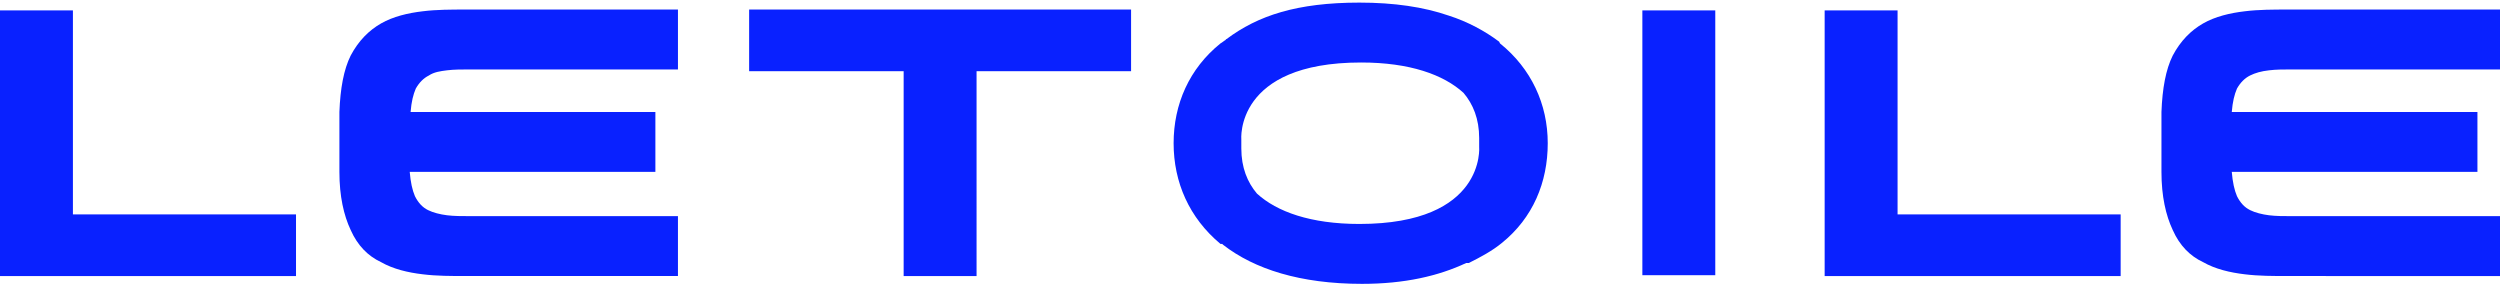 <svg xmlns="http://www.w3.org/2000/svg" xml:space="preserve" id="Слой_1" x="0" y="0" style="enable-background:new 0 0 288 33" version="1.1" viewBox="0 0 288 33"><style>.st1{fill:#0921ff}</style><path d="m172.8 5-.1-.2c-1.6-1.2-3.6-2.3-5.8-3-2.9-1-6.3-1.5-10.3-1.5-7.2 0-11.7 1.5-15.3 4.2 0 0-.1 0-.1.1-.2.1-.4.3-.6.4-3.6 2.9-5.4 7-5.4 11.5s1.8 8.6 5.4 11.6h.2l.1.1c3.6 2.8 8.9 4.5 16 4.5 4.9 0 8.8-.9 12-2.4H169.2c1.4-.7 2.7-1.4 3.8-2.3 3.6-2.9 5.3-7 5.3-11.5s-1.9-8.6-5.5-11.5zm-16.2 20.8c-5.6 0-9.5-1.4-11.8-3.5-1.1-1.3-1.8-3-1.8-5.2v-1s-.8-8.9 13.8-8.9c5.6 0 9.5 1.4 11.8 3.5 1.1 1.3 1.8 3 1.8 5.2v1s.8 8.9-13.8 8.9z" style="fill-rule:evenodd;clip-rule:evenodd;fill:#0921ff"/><path d="M259.2 8.7c.6-.3 1.3-.5 2.2-.6.8-.1 1.7-.1 2.6-.1h24V1.1h-24.4c-1.7 0-3.4 0-5 .2-1.7.2-3.4.6-4.8 1.4-1.4.8-2.6 2-3.5 3.7-.8 1.6-1.2 3.8-1.3 6.5v6.9c0 2.8.5 5 1.3 6.7.8 1.8 2 3 3.5 3.7 1.4.8 3.1 1.2 4.8 1.4 1.6.2 3.3.2 5 .2H288v-6.9h-24c-.9 0-1.8 0-2.6-.1s-1.6-.3-2.2-.6c-.6-.3-1.1-.8-1.5-1.6-.3-.7-.5-1.6-.6-2.8h28.3v-6.9h-28.3c.1-1.2.3-2 .6-2.7.4-.7.9-1.2 1.5-1.5zM244.3 24.7v7.1h-34.1V1.2h8.4v23.5h25.7zM197.6 1.2v30.5h-8.4V1.2h8.4zM86.3 1.1v7.1h17.8v23.6h8.4V8.2h17.8V1.1h-44zM49.4 8.7c.6-.4 1.3-.5 2.1-.6.8-.1 1.7-.1 2.6-.1h24V1.1H53.7c-1.7 0-3.4 0-5 .2-1.7.2-3.4.6-4.8 1.4-1.4.8-2.6 2-3.5 3.7-.8 1.6-1.2 3.8-1.3 6.5v6.9c0 2.8.5 5 1.3 6.7.8 1.8 2 3 3.5 3.7 1.4.8 3.1 1.2 4.8 1.4 1.6.2 3.3.2 5 .2h24.4v-6.9h-24c-.9 0-1.8 0-2.6-.1s-1.6-.3-2.2-.6c-.6-.3-1.1-.8-1.5-1.6-.3-.7-.5-1.6-.6-2.8h28.3v-6.9H47.3c.1-1.2.3-2 .6-2.7.4-.7.9-1.2 1.5-1.5zM34.1 31.8v-7.1H8.4V1.2H0v30.6h34.1z" class="st1"/></svg>